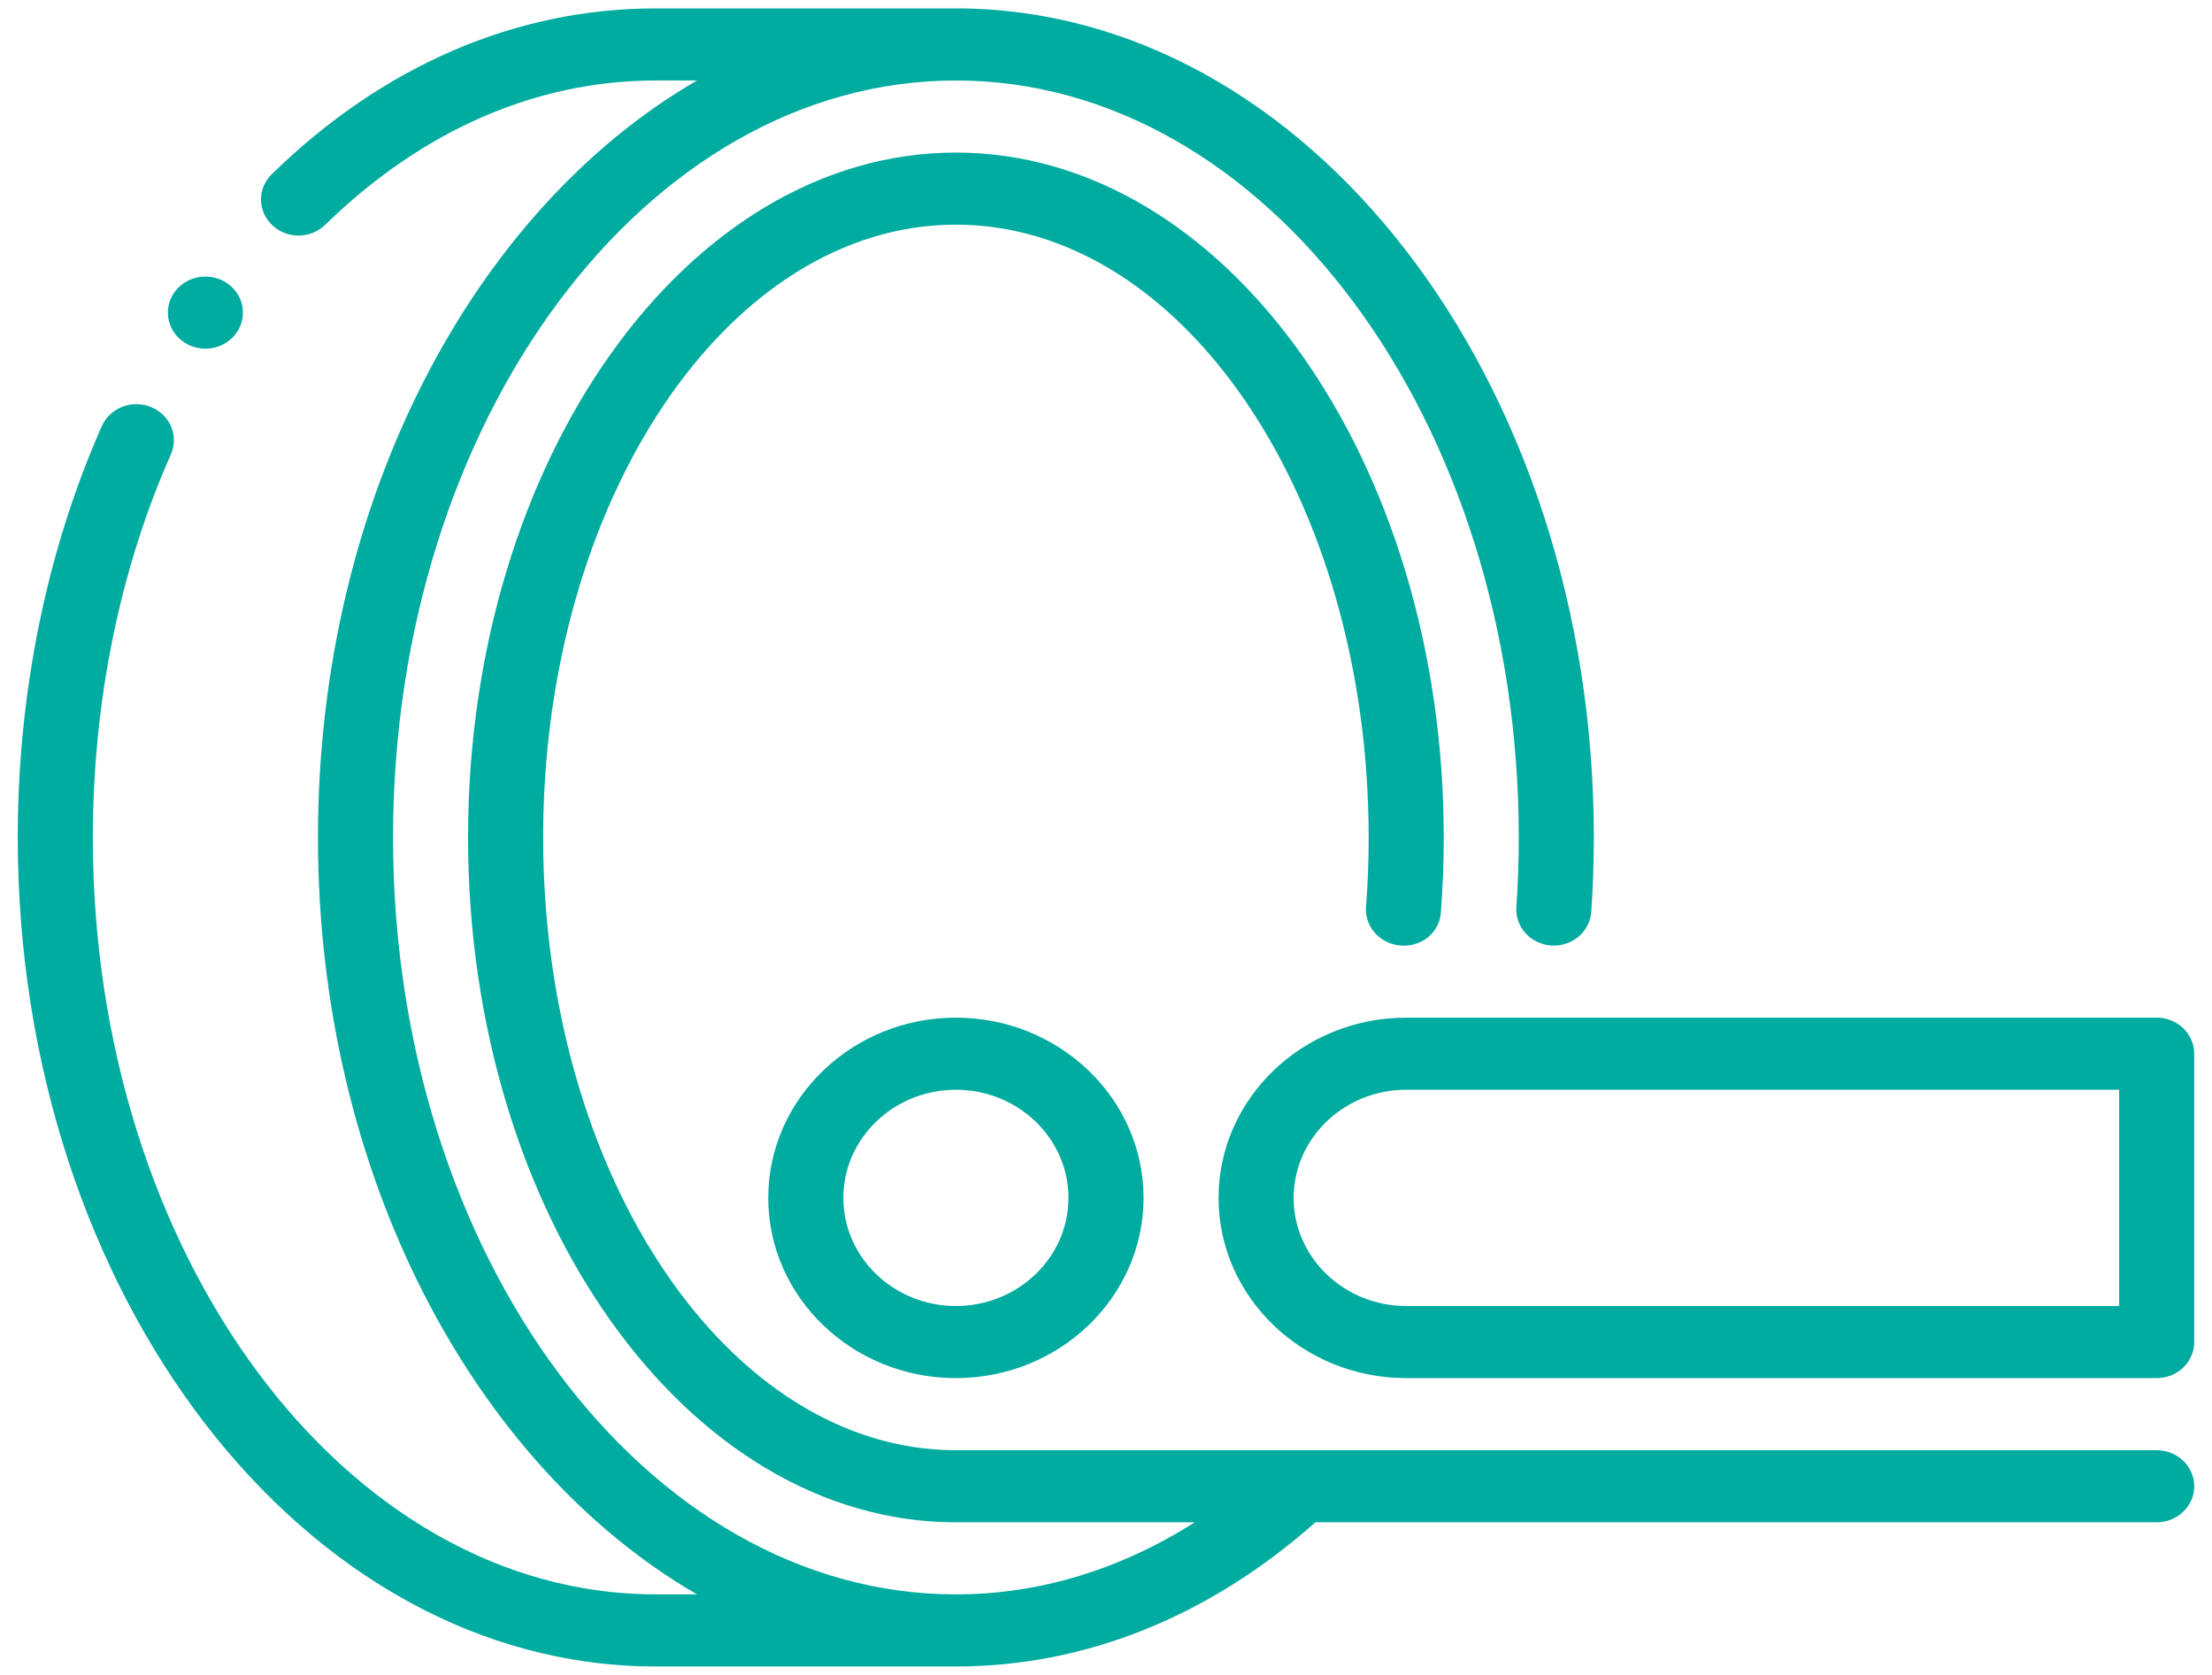 <svg width="70" height="53" viewBox="0 0 70 53" fill="none" xmlns="http://www.w3.org/2000/svg">
<path d="M4.78 12.881C4.924 12.94 5.055 13.025 5.164 13.132C5.273 13.239 5.36 13.366 5.418 13.505C5.476 13.645 5.505 13.793 5.503 13.944C5.502 14.094 5.469 14.242 5.407 14.38C3.792 18.021 2.938 22.211 2.938 26.5C2.938 39.708 10.927 50.453 20.75 50.453H22.056C15 46.361 10.062 37.172 10.062 26.5C10.062 15.828 15 6.639 22.056 2.547H20.75C16.969 2.547 13.354 4.125 10.293 7.112C10.184 7.219 10.054 7.305 9.91 7.363C9.767 7.422 9.612 7.453 9.456 7.454C9.3 7.456 9.145 7.427 9.001 7.371C8.856 7.314 8.725 7.231 8.614 7.125C8.389 6.913 8.262 6.624 8.259 6.322C8.256 6.019 8.379 5.728 8.6 5.513C12.117 2.079 16.318 0.266 20.75 0.266H30.25C41.382 0.266 50.438 12.037 50.438 26.5C50.438 27.294 50.409 28.079 50.357 28.854C50.337 29.156 50.192 29.438 49.956 29.638C49.719 29.838 49.41 29.939 49.096 29.92C48.781 29.9 48.488 29.762 48.28 29.535C48.072 29.307 47.966 29.01 47.986 28.708C48.037 27.973 48.062 27.237 48.062 26.5C48.062 13.292 40.073 2.547 30.25 2.547C20.427 2.547 12.438 13.292 12.438 26.5C12.438 39.708 20.427 50.453 30.25 50.453C32.889 50.453 35.456 49.666 37.81 48.172H30.25C21.738 48.172 14.812 38.449 14.812 26.5C14.812 14.551 21.738 4.828 30.25 4.828C38.762 4.828 45.688 14.551 45.688 26.5C45.688 27.298 45.657 28.09 45.597 28.866C45.589 29.016 45.549 29.164 45.48 29.299C45.411 29.434 45.314 29.555 45.195 29.654C45.076 29.752 44.938 29.826 44.788 29.872C44.638 29.918 44.481 29.934 44.324 29.92C44.01 29.897 43.719 29.755 43.513 29.526C43.308 29.297 43.206 28.998 43.229 28.697C43.285 27.966 43.313 27.233 43.312 26.5C43.312 15.808 37.453 7.109 30.25 7.109C23.049 7.109 17.188 15.808 17.188 26.5C17.188 37.192 23.049 45.891 30.25 45.891H68.25C68.565 45.891 68.867 46.011 69.09 46.225C69.312 46.439 69.438 46.729 69.438 47.031C69.438 47.334 69.312 47.624 69.09 47.838C68.867 48.052 68.565 48.172 68.25 48.172H41.626C38.273 51.149 34.352 52.734 30.25 52.734H20.75C9.618 52.734 0.562 40.963 0.562 26.5C0.562 21.906 1.484 17.407 3.223 13.483C3.284 13.345 3.372 13.22 3.484 13.116C3.595 13.011 3.727 12.928 3.872 12.872C4.016 12.816 4.171 12.788 4.327 12.79C4.483 12.791 4.637 12.822 4.78 12.881Z" fill="#00AB9F"/>
<path d="M24.312 37.906C24.312 34.76 26.975 32.203 30.25 32.203C33.523 32.203 36.188 34.76 36.188 37.906C36.188 41.052 33.523 43.609 30.25 43.609C26.975 43.609 24.312 41.052 24.312 37.906ZM33.812 37.906C33.812 36.02 32.214 34.484 30.25 34.484C28.286 34.484 26.688 36.02 26.688 37.906C26.688 39.793 28.286 41.328 30.25 41.328C32.214 41.328 33.812 39.793 33.812 37.906ZM68.25 43.609H44.5C41.227 43.609 38.562 41.052 38.562 37.906C38.562 34.76 41.227 32.203 44.5 32.203H68.25C68.565 32.203 68.867 32.323 69.09 32.537C69.312 32.751 69.438 33.041 69.438 33.344V42.469C69.438 42.771 69.312 43.061 69.09 43.275C68.867 43.489 68.565 43.609 68.25 43.609ZM67.062 34.484H44.5C42.536 34.484 40.938 36.02 40.938 37.906C40.938 39.793 42.536 41.328 44.5 41.328H67.062V34.484Z" fill="#00AB9F"/>
<path d="M6.5 11.033C5.844 11.033 5.312 10.522 5.312 9.892C5.312 9.263 5.844 8.752 6.5 8.752C7.156 8.752 7.688 9.263 7.688 9.892C7.688 10.522 7.156 11.033 6.5 11.033Z" fill="#00AB9F"/>
</svg>
